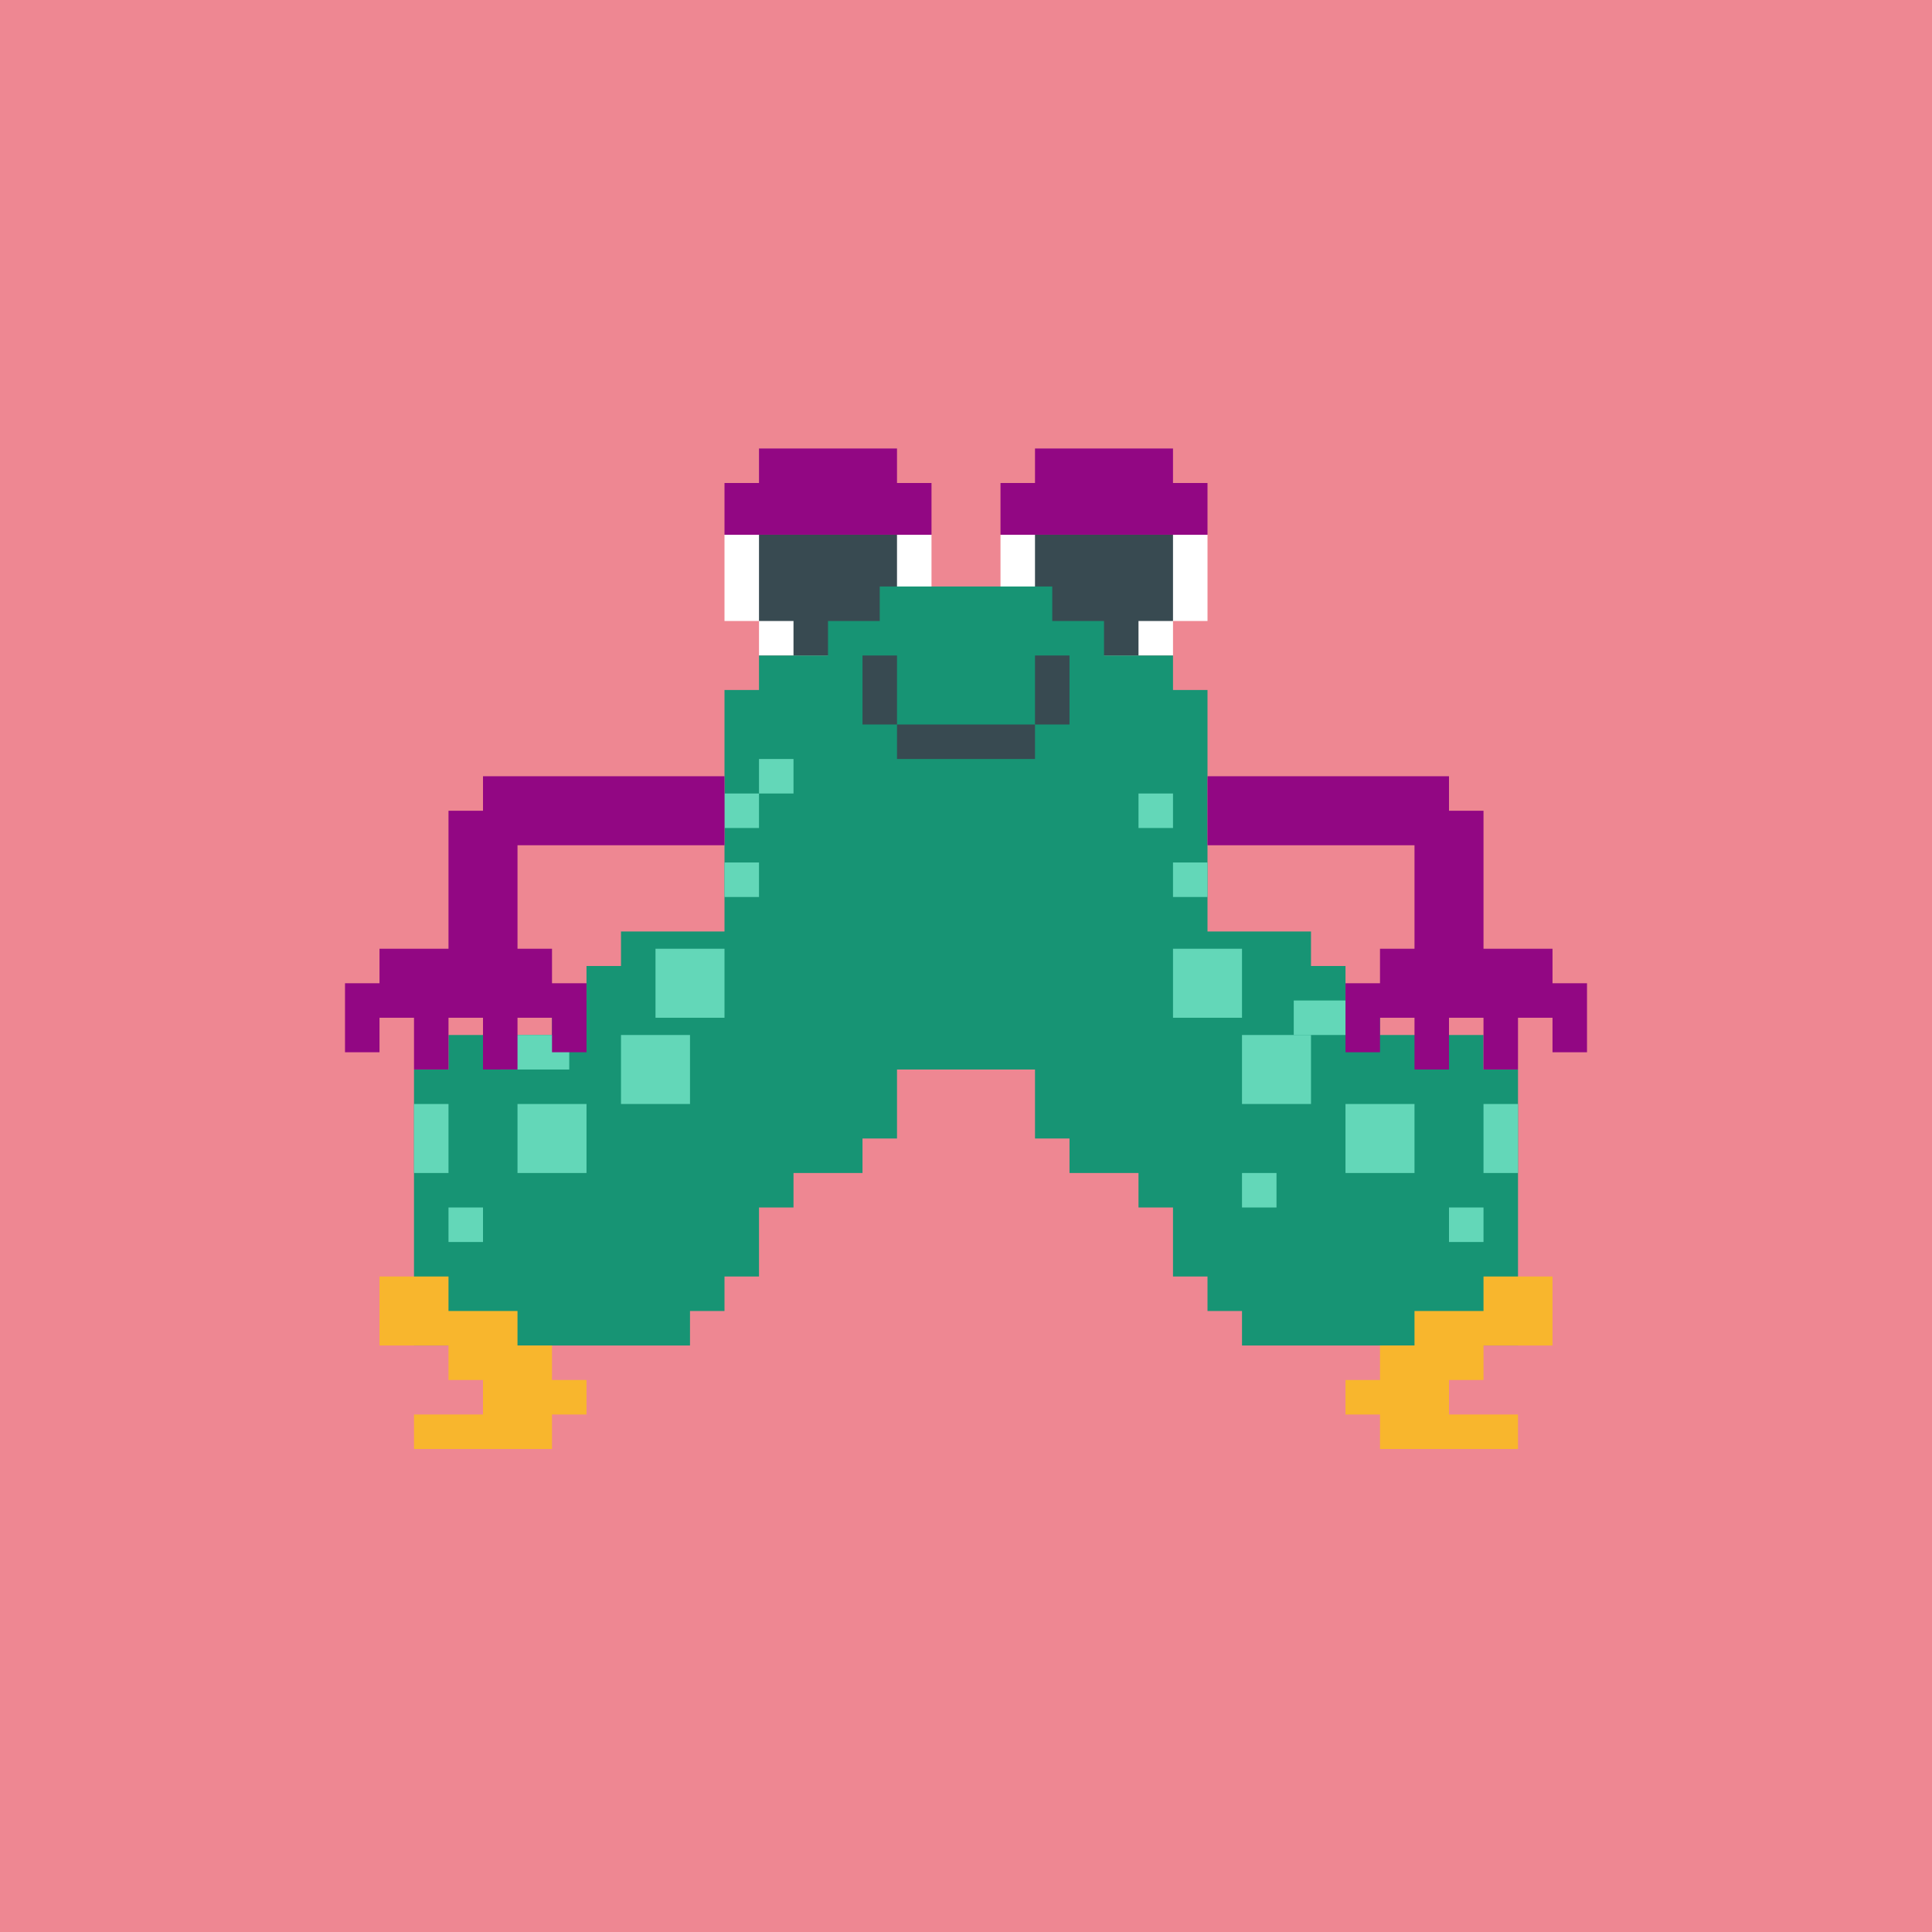 <?xml version="1.0" encoding="UTF-8"?><svg xmlns="http://www.w3.org/2000/svg" viewBox="0 0 56 56"><defs><style>.cls-1{fill:#f8b62d;}.cls-2{fill:#fff;}.cls-3{fill:#ee8792;}.cls-4{fill:#63d7b8;}.cls-5{fill:#920783;}.cls-6{fill:#179474;}.cls-7{fill:#384a51;}</style></defs><g id="_レイヤー_5"><rect class="cls-3" width="56" height="56"/></g><g id="_レイヤー_7"><path class="cls-2" d="m21,15.5v2.5h1v1h5v-3.5h-6Z"/><path class="cls-2" d="m29,15.5v3.5h5v-1h1v-2.5h-6Z"/><polygon class="cls-7" points="26 15.5 22 15.5 22 18 23 18 23 19 26 19 26 15.5"/><polygon class="cls-7" points="30 15.5 30 19 33 19 33 18 34 18 34 15.5 30 15.5"/><path class="cls-6" d="m21,27h-3v1h-1v1h-1v1h-3v1h-1v8h8v-1h1v-1h1v-2h1v-1h2v-1h1v-2h4v2h1v1h2v1h1v2h1v1h1v1h8v-8h-1v-1h-3v-1h-1v-1h-1v-1h-3v-7h-1v-1h-2v-1h-1.5v-1h-5v1h-1.5v1h-2v1h-1v7Z"/><path class="cls-1" d="m43,37v1h-2v1h-1v1h-1v1h1v1h4v-1h-2v-1h1v-1h2v-2h-2Z"/><path class="cls-1" d="m16,39h-1v-1h-2v-1h-2v2h2v1h1v1h-2v1h4v-1h1v-1h-1v-1Z"/><rect class="cls-4" x="33" y="23" width="1" height="1"/><rect class="cls-4" x="34" y="25" width="1" height="1"/><path class="cls-4" d="m36,27.5h-2v2h2v-2Z"/><path class="cls-4" d="m39.5,30v-1h-2v1h2Z"/><path class="cls-4" d="m36,30v2h2v-2h-2Z"/><path class="cls-4" d="m39,32v2h2v-2h-2Z"/><path class="cls-4" d="m43,32v2h1v-2h-1Z"/><rect class="cls-4" x="21" y="23" width="1" height="1"/><rect class="cls-4" x="22" y="22" width="1" height="1"/><rect class="cls-4" x="13" y="35" width="1" height="1"/><rect class="cls-4" x="21" y="25" width="1" height="1"/><path class="cls-4" d="m19,27.5v2h2v-2h-2Z"/><path class="cls-4" d="m14.5,30v1h2v-1h-2Z"/><path class="cls-4" d="m18,32h2v-2h-2v2Z"/><path class="cls-4" d="m15,32v2h2v-2h-2Z"/><path class="cls-4" d="m13,32h-1v2h1v-2Z"/><rect class="cls-7" x="26" y="21" width="4" height="1"/><rect class="cls-7" x="30" y="19" width="1" height="2"/><rect class="cls-7" x="25" y="19" width="1" height="2"/><rect class="cls-4" x="42" y="35" width="1" height="1"/><rect class="cls-4" x="36" y="34" width="1" height="1"/><polygon class="cls-5" points="26 14 26 13 22 13 22 14 21 14 21 15.5 27 15.5 27 14 26 14"/><polygon class="cls-5" points="34 14 34 13 30 13 30 14 29 14 29 15.5 35 15.5 35 14 34 14"/><path class="cls-5" d="m11,30.5v-1h1v1.5h1v-1.5h1v1.5h1v-1.5h1v1h1v-2h-1v-1h-1v-3h6v-2h-7v1h-1v4h-2v1h-1v2h1Z"/><path class="cls-5" d="m41,24.5v3h-1v1h-1v2h1v-1h1v1.5h1v-1.5h1v1.5h1v-1.5h1v1h1v-2h-1v-1h-2v-4h-1v-1h-7v2h6Z"/></g></svg>